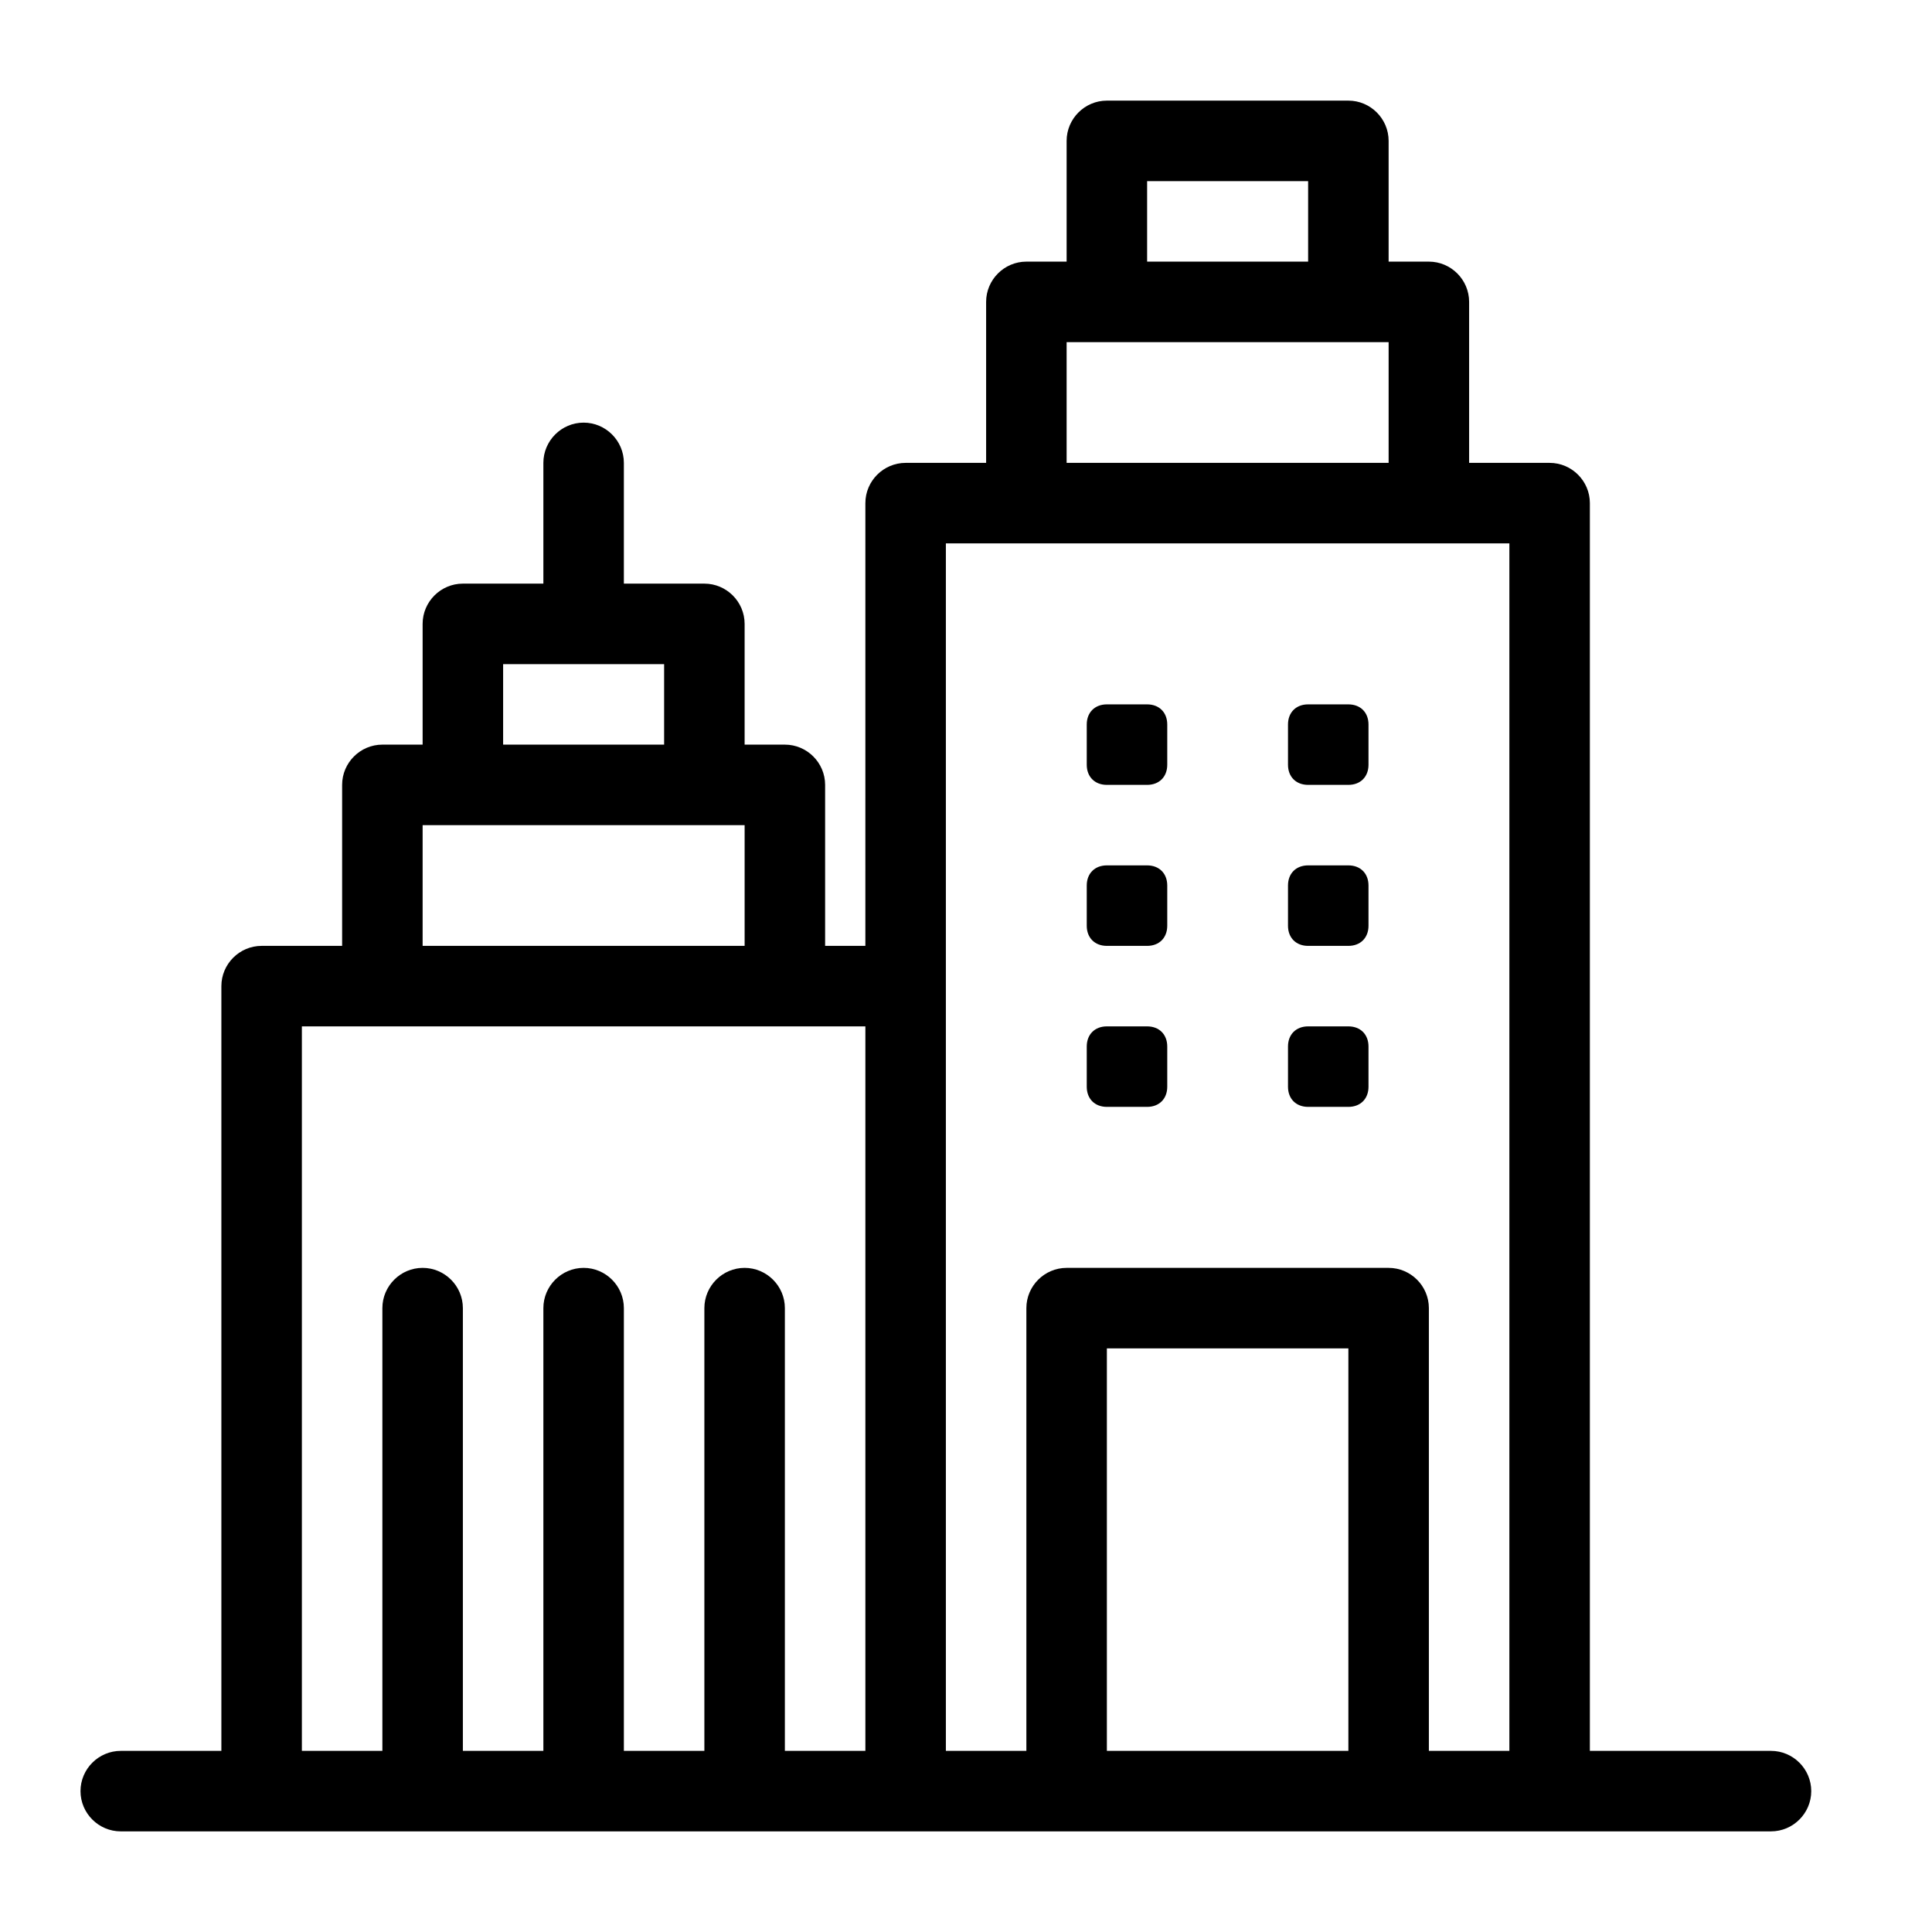 <?xml version="1.0" encoding="utf-8"?>
<!-- Generator: Adobe Illustrator 27.3.1, SVG Export Plug-In . SVG Version: 6.00 Build 0)  -->
<svg version="1.1" xmlns="http://www.w3.org/2000/svg" xmlns:xlink="http://www.w3.org/1999/xlink" x="0px" y="0px"
	 viewBox="0 0 96 96" style="enable-background:new 0 0 96 96;" xml:space="preserve">
<style type="text/css">
	.st0{fill:#2B8804;}
</style>
<path d="M71,87h4V27H47v60h4V65c0-1.1,0.9-2,2-2h16c1.1,0,2,0.9,2,2V87z M49,23v-8c0-1.1,0.9-2,2-2h2V7c0-1.1,0.9-2,2-2
	h12c1.1,0,2,0.9,2,2v6h2c1.1,0,2,0.9,2,2v8h4c1.1,0,2,0.9,2,2v62h9c1.1,0,2,0.9,2,2s-0.9,2-2,2H6c-1.1,0-2-0.9-2-2s0.9-2,2-2h5V49
	c0-1.1,0.9-2,2-2h4v-8c0-1.1,0.9-2,2-2h2v-6c0-1.1,0.9-2,2-2h4v-6c0-1.1,0.9-2,2-2s2,0.9,2,2v6h4c1.1,0,2,0.9,2,2v6h2
	c1.1,0,2,0.9,2,2v8h2V25c0-1.1,0.9-2,2-2H49z M53,23h16v-6h-2H55h-2V23z M43,87V51H15v36h4V65c0-1.1,0.9-2,2-2s2,0.9,2,2v22h4V65
	c0-1.1,0.9-2,2-2s2,0.9,2,2v22h4V65c0-1.1,0.9-2,2-2s2,0.9,2,2v22H43z M21,47h16v-6h-2H23h-2V47z M25,33v4h8v-4H25z M57,9v4h8V9H57z
	 M55,67v20h12V67H55z M55,51h2c0.6,0,1,0.4,1,1v2c0,0.6-0.4,1-1,1h-2c-0.6,0-1-0.4-1-1v-2C54,51.4,54.4,51,55,51z M55,43h2
	c0.6,0,1,0.4,1,1v2c0,0.6-0.4,1-1,1h-2c-0.6,0-1-0.4-1-1v-2C54,43.4,54.4,43,55,43z M55,35h2c0.6,0,1,0.4,1,1v2c0,0.6-0.4,1-1,1h-2
	c-0.6,0-1-0.4-1-1v-2C54,35.4,54.4,35,55,35z M65,51h2c0.6,0,1,0.4,1,1v2c0,0.6-0.4,1-1,1h-2c-0.6,0-1-0.4-1-1v-2
	C64,51.4,64.4,51,65,51z M65,43h2c0.6,0,1,0.4,1,1v2c0,0.6-0.4,1-1,1h-2c-0.6,0-1-0.4-1-1v-2C64,43.4,64.4,43,65,43z M65,35h2
	c0.6,0,1,0.4,1,1v2c0,0.6-0.4,1-1,1h-2c-0.6,0-1-0.4-1-1v-2C64,35.4,64.4,35,65,35z"/>
</svg>
